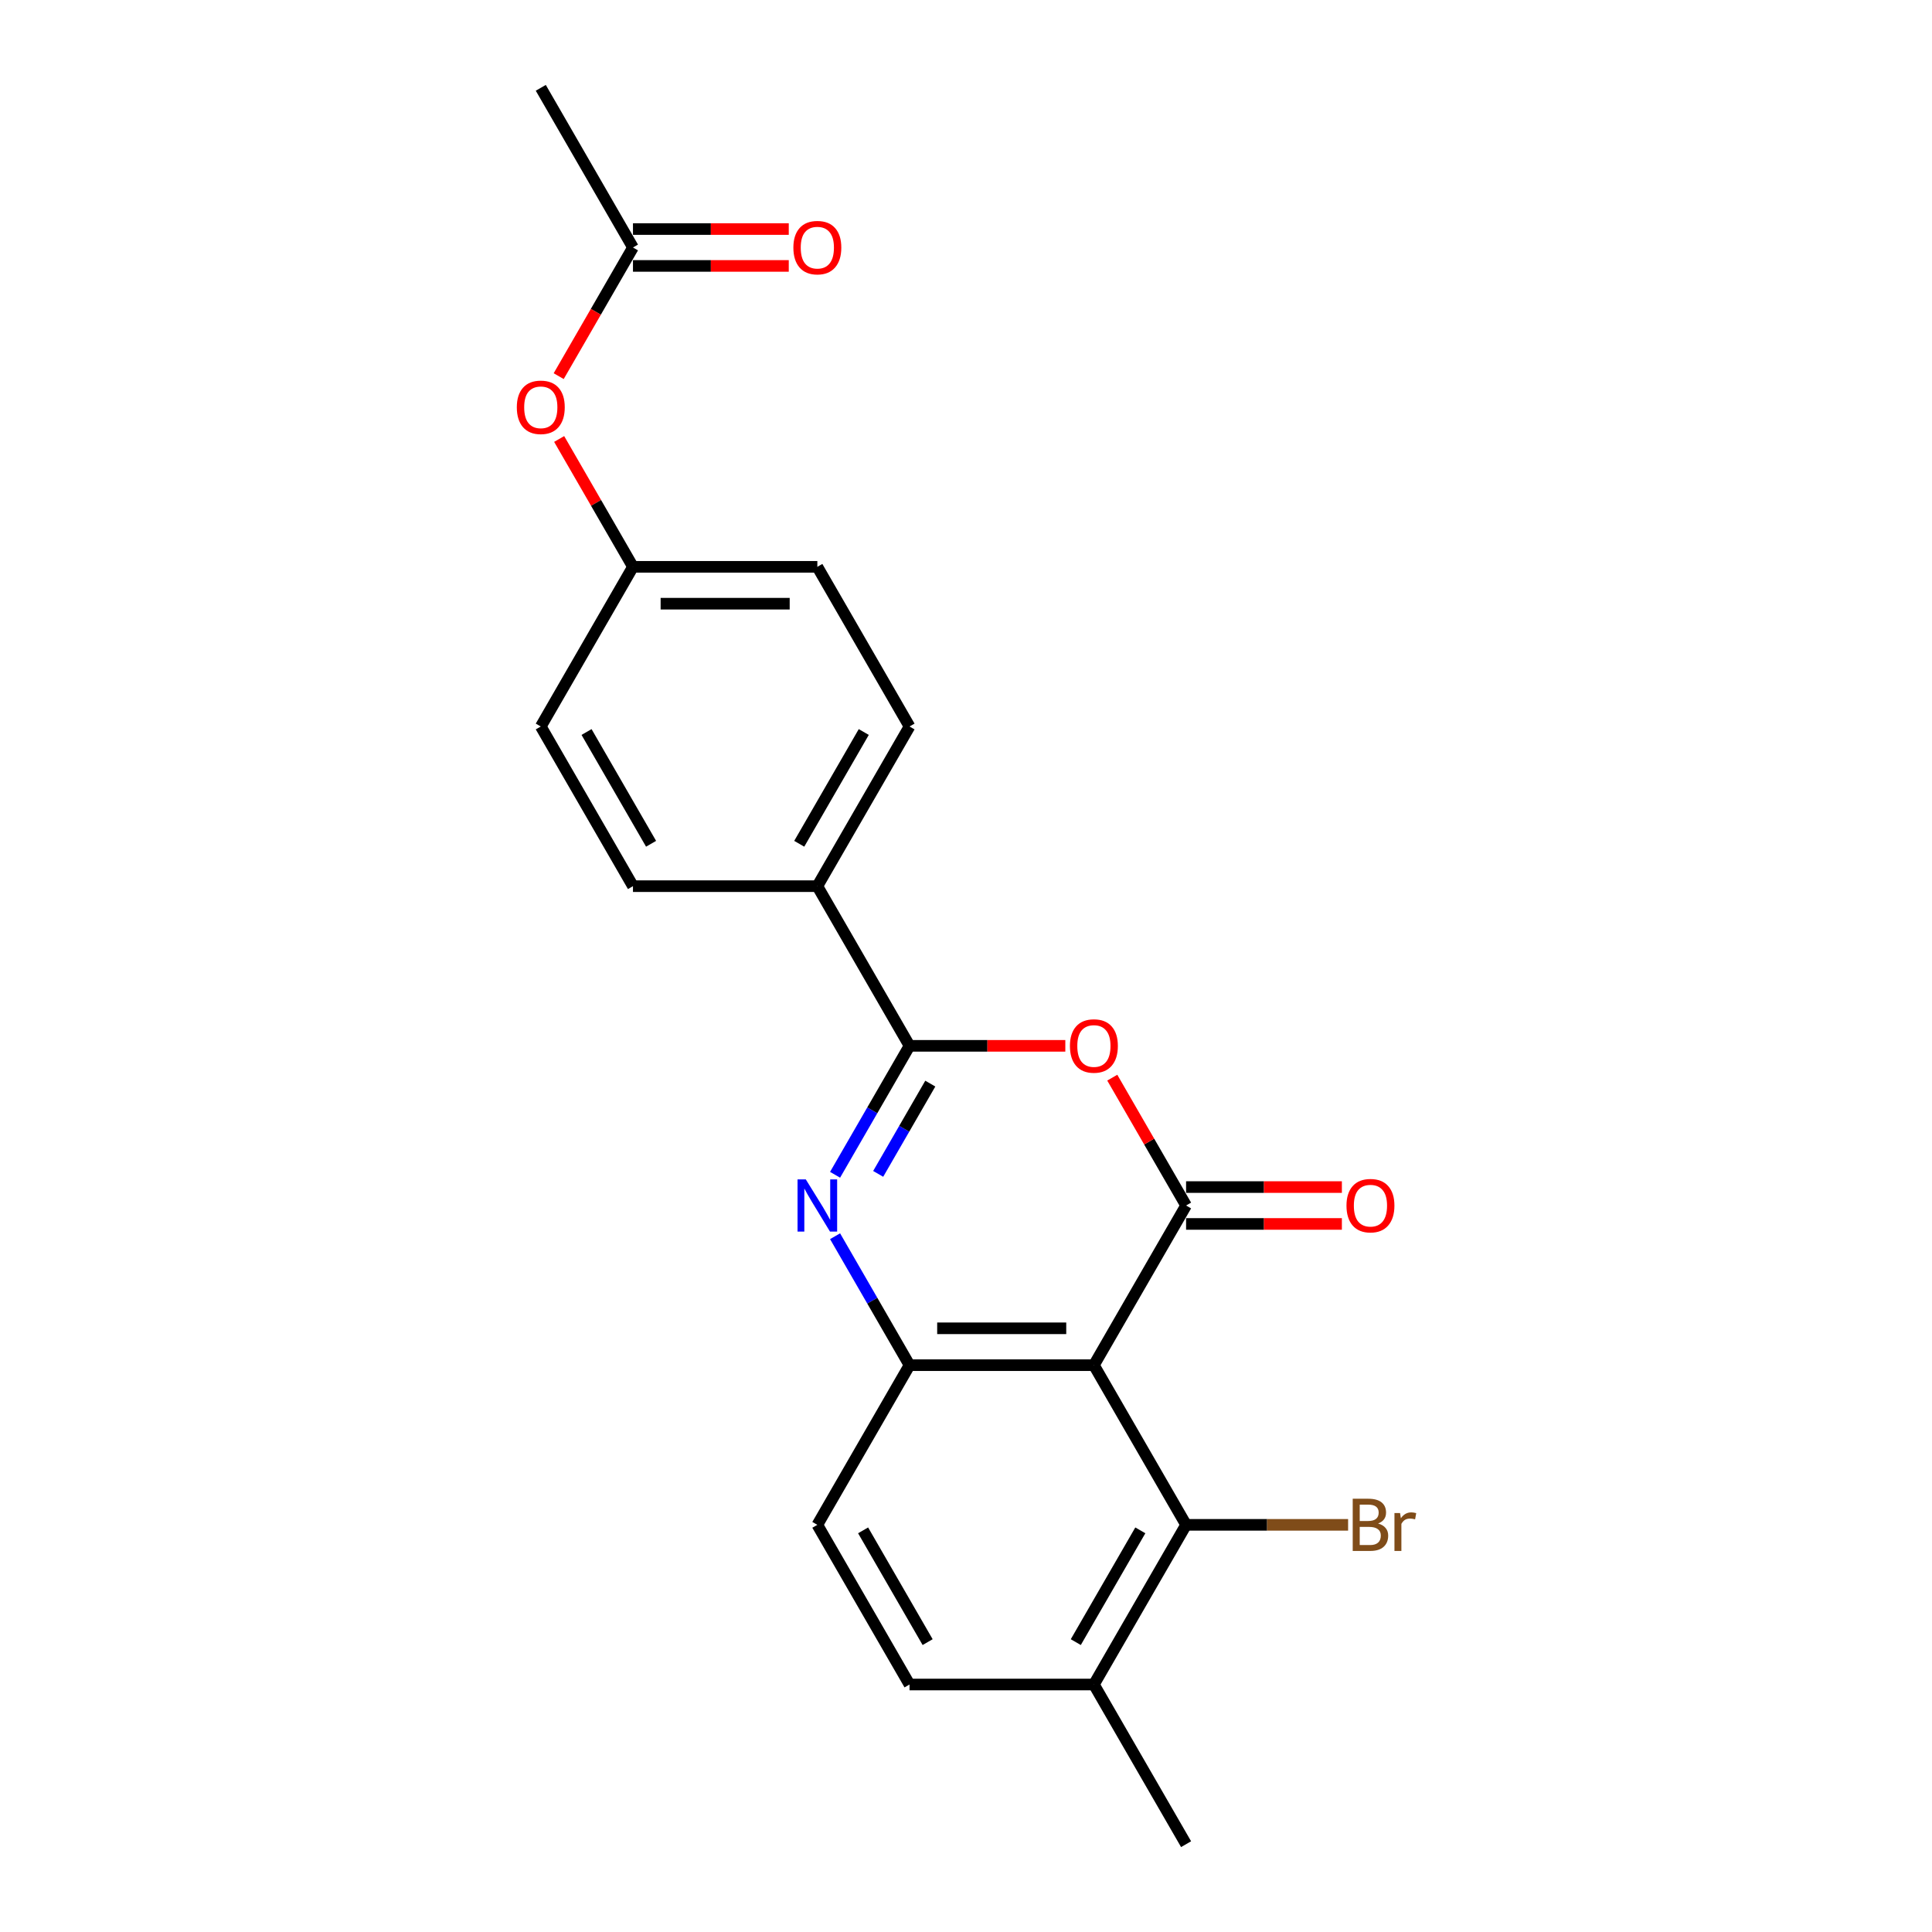 <?xml version='1.0' encoding='iso-8859-1'?>
<svg version='1.1' baseProfile='full'
              xmlns='http://www.w3.org/2000/svg'
                      xmlns:rdkit='http://www.rdkit.org/xml'
                      xmlns:xlink='http://www.w3.org/1999/xlink'
                  xml:space='preserve'
width='1000px' height='1000px' viewBox='0 0 1000 1000'>
<!-- END OF HEADER -->
<rect style='opacity:1.0;fill:#FFFFFF;stroke:none' width='1000' height='1000' x='0' y='0'> </rect>
<path class='bond-0' d='M 613.915,623.967 L 566.2,706.612' style='fill:none;fill-rule:evenodd;stroke:#000000;stroke-width:6px;stroke-linecap:butt;stroke-linejoin:miter;stroke-opacity:1' />
<path class='bond-3' d='M 613.915,623.967 L 594.812,590.88' style='fill:none;fill-rule:evenodd;stroke:#000000;stroke-width:6px;stroke-linecap:butt;stroke-linejoin:miter;stroke-opacity:1' />
<path class='bond-3' d='M 594.812,590.88 L 575.709,557.793' style='fill:none;fill-rule:evenodd;stroke:#FF0000;stroke-width:6px;stroke-linecap:butt;stroke-linejoin:miter;stroke-opacity:1' />
<path class='bond-7' d='M 613.915,633.51 L 654.234,633.51' style='fill:none;fill-rule:evenodd;stroke:#000000;stroke-width:6px;stroke-linecap:butt;stroke-linejoin:miter;stroke-opacity:1' />
<path class='bond-7' d='M 654.234,633.51 L 694.553,633.51' style='fill:none;fill-rule:evenodd;stroke:#FF0000;stroke-width:6px;stroke-linecap:butt;stroke-linejoin:miter;stroke-opacity:1' />
<path class='bond-7' d='M 613.915,614.424 L 654.234,614.424' style='fill:none;fill-rule:evenodd;stroke:#000000;stroke-width:6px;stroke-linecap:butt;stroke-linejoin:miter;stroke-opacity:1' />
<path class='bond-7' d='M 654.234,614.424 L 694.553,614.424' style='fill:none;fill-rule:evenodd;stroke:#FF0000;stroke-width:6px;stroke-linecap:butt;stroke-linejoin:miter;stroke-opacity:1' />
<path class='bond-4' d='M 566.2,706.612 L 470.77,706.612' style='fill:none;fill-rule:evenodd;stroke:#000000;stroke-width:6px;stroke-linecap:butt;stroke-linejoin:miter;stroke-opacity:1' />
<path class='bond-4' d='M 551.885,687.526 L 485.084,687.526' style='fill:none;fill-rule:evenodd;stroke:#000000;stroke-width:6px;stroke-linecap:butt;stroke-linejoin:miter;stroke-opacity:1' />
<path class='bond-5' d='M 566.2,706.612 L 613.915,789.256' style='fill:none;fill-rule:evenodd;stroke:#000000;stroke-width:6px;stroke-linecap:butt;stroke-linejoin:miter;stroke-opacity:1' />
<path class='bond-1' d='M 432.234,608.068 L 451.502,574.695' style='fill:none;fill-rule:evenodd;stroke:#0000FF;stroke-width:6px;stroke-linecap:butt;stroke-linejoin:miter;stroke-opacity:1' />
<path class='bond-1' d='M 451.502,574.695 L 470.77,541.322' style='fill:none;fill-rule:evenodd;stroke:#000000;stroke-width:6px;stroke-linecap:butt;stroke-linejoin:miter;stroke-opacity:1' />
<path class='bond-1' d='M 454.543,607.599 L 468.031,584.238' style='fill:none;fill-rule:evenodd;stroke:#0000FF;stroke-width:6px;stroke-linecap:butt;stroke-linejoin:miter;stroke-opacity:1' />
<path class='bond-1' d='M 468.031,584.238 L 481.518,560.877' style='fill:none;fill-rule:evenodd;stroke:#000000;stroke-width:6px;stroke-linecap:butt;stroke-linejoin:miter;stroke-opacity:1' />
<path class='bond-22' d='M 432.234,639.866 L 451.502,673.239' style='fill:none;fill-rule:evenodd;stroke:#0000FF;stroke-width:6px;stroke-linecap:butt;stroke-linejoin:miter;stroke-opacity:1' />
<path class='bond-22' d='M 451.502,673.239 L 470.77,706.612' style='fill:none;fill-rule:evenodd;stroke:#000000;stroke-width:6px;stroke-linecap:butt;stroke-linejoin:miter;stroke-opacity:1' />
<path class='bond-2' d='M 470.77,541.322 L 511.089,541.322' style='fill:none;fill-rule:evenodd;stroke:#000000;stroke-width:6px;stroke-linecap:butt;stroke-linejoin:miter;stroke-opacity:1' />
<path class='bond-2' d='M 511.089,541.322 L 551.408,541.322' style='fill:none;fill-rule:evenodd;stroke:#FF0000;stroke-width:6px;stroke-linecap:butt;stroke-linejoin:miter;stroke-opacity:1' />
<path class='bond-6' d='M 470.77,541.322 L 423.055,458.678' style='fill:none;fill-rule:evenodd;stroke:#000000;stroke-width:6px;stroke-linecap:butt;stroke-linejoin:miter;stroke-opacity:1' />
<path class='bond-9' d='M 470.77,706.612 L 423.055,789.256' style='fill:none;fill-rule:evenodd;stroke:#000000;stroke-width:6px;stroke-linecap:butt;stroke-linejoin:miter;stroke-opacity:1' />
<path class='bond-10' d='M 613.915,789.256 L 566.2,871.901' style='fill:none;fill-rule:evenodd;stroke:#000000;stroke-width:6px;stroke-linecap:butt;stroke-linejoin:miter;stroke-opacity:1' />
<path class='bond-10' d='M 590.228,792.11 L 556.828,849.961' style='fill:none;fill-rule:evenodd;stroke:#000000;stroke-width:6px;stroke-linecap:butt;stroke-linejoin:miter;stroke-opacity:1' />
<path class='bond-16' d='M 613.915,789.256 L 655.846,789.256' style='fill:none;fill-rule:evenodd;stroke:#000000;stroke-width:6px;stroke-linecap:butt;stroke-linejoin:miter;stroke-opacity:1' />
<path class='bond-16' d='M 655.846,789.256 L 697.778,789.256' style='fill:none;fill-rule:evenodd;stroke:#7F4C19;stroke-width:6px;stroke-linecap:butt;stroke-linejoin:miter;stroke-opacity:1' />
<path class='bond-14' d='M 423.055,458.678 L 470.77,376.033' style='fill:none;fill-rule:evenodd;stroke:#000000;stroke-width:6px;stroke-linecap:butt;stroke-linejoin:miter;stroke-opacity:1' />
<path class='bond-14' d='M 413.683,436.738 L 447.084,378.887' style='fill:none;fill-rule:evenodd;stroke:#000000;stroke-width:6px;stroke-linecap:butt;stroke-linejoin:miter;stroke-opacity:1' />
<path class='bond-15' d='M 423.055,458.678 L 327.625,458.678' style='fill:none;fill-rule:evenodd;stroke:#000000;stroke-width:6px;stroke-linecap:butt;stroke-linejoin:miter;stroke-opacity:1' />
<path class='bond-8' d='M 327.625,128.099 L 308.401,161.396' style='fill:none;fill-rule:evenodd;stroke:#000000;stroke-width:6px;stroke-linecap:butt;stroke-linejoin:miter;stroke-opacity:1' />
<path class='bond-8' d='M 308.401,161.396 L 289.177,194.693' style='fill:none;fill-rule:evenodd;stroke:#FF0000;stroke-width:6px;stroke-linecap:butt;stroke-linejoin:miter;stroke-opacity:1' />
<path class='bond-12' d='M 327.625,137.642 L 367.944,137.642' style='fill:none;fill-rule:evenodd;stroke:#000000;stroke-width:6px;stroke-linecap:butt;stroke-linejoin:miter;stroke-opacity:1' />
<path class='bond-12' d='M 367.944,137.642 L 408.263,137.642' style='fill:none;fill-rule:evenodd;stroke:#FF0000;stroke-width:6px;stroke-linecap:butt;stroke-linejoin:miter;stroke-opacity:1' />
<path class='bond-12' d='M 327.625,118.556 L 367.944,118.556' style='fill:none;fill-rule:evenodd;stroke:#000000;stroke-width:6px;stroke-linecap:butt;stroke-linejoin:miter;stroke-opacity:1' />
<path class='bond-12' d='M 367.944,118.556 L 408.263,118.556' style='fill:none;fill-rule:evenodd;stroke:#FF0000;stroke-width:6px;stroke-linecap:butt;stroke-linejoin:miter;stroke-opacity:1' />
<path class='bond-20' d='M 327.625,128.099 L 279.91,45.455' style='fill:none;fill-rule:evenodd;stroke:#000000;stroke-width:6px;stroke-linecap:butt;stroke-linejoin:miter;stroke-opacity:1' />
<path class='bond-23' d='M 423.055,789.256 L 470.77,871.901' style='fill:none;fill-rule:evenodd;stroke:#000000;stroke-width:6px;stroke-linecap:butt;stroke-linejoin:miter;stroke-opacity:1' />
<path class='bond-23' d='M 446.741,792.11 L 480.142,849.961' style='fill:none;fill-rule:evenodd;stroke:#000000;stroke-width:6px;stroke-linecap:butt;stroke-linejoin:miter;stroke-opacity:1' />
<path class='bond-13' d='M 566.2,871.901 L 470.77,871.901' style='fill:none;fill-rule:evenodd;stroke:#000000;stroke-width:6px;stroke-linecap:butt;stroke-linejoin:miter;stroke-opacity:1' />
<path class='bond-21' d='M 566.2,871.901 L 613.915,954.545' style='fill:none;fill-rule:evenodd;stroke:#000000;stroke-width:6px;stroke-linecap:butt;stroke-linejoin:miter;stroke-opacity:1' />
<path class='bond-11' d='M 289.42,227.215 L 308.523,260.302' style='fill:none;fill-rule:evenodd;stroke:#FF0000;stroke-width:6px;stroke-linecap:butt;stroke-linejoin:miter;stroke-opacity:1' />
<path class='bond-11' d='M 308.523,260.302 L 327.625,293.388' style='fill:none;fill-rule:evenodd;stroke:#000000;stroke-width:6px;stroke-linecap:butt;stroke-linejoin:miter;stroke-opacity:1' />
<path class='bond-19' d='M 470.77,376.033 L 423.055,293.388' style='fill:none;fill-rule:evenodd;stroke:#000000;stroke-width:6px;stroke-linecap:butt;stroke-linejoin:miter;stroke-opacity:1' />
<path class='bond-18' d='M 327.625,458.678 L 279.91,376.033' style='fill:none;fill-rule:evenodd;stroke:#000000;stroke-width:6px;stroke-linecap:butt;stroke-linejoin:miter;stroke-opacity:1' />
<path class='bond-18' d='M 336.997,436.738 L 303.596,378.887' style='fill:none;fill-rule:evenodd;stroke:#000000;stroke-width:6px;stroke-linecap:butt;stroke-linejoin:miter;stroke-opacity:1' />
<path class='bond-17' d='M 327.625,293.388 L 279.91,376.033' style='fill:none;fill-rule:evenodd;stroke:#000000;stroke-width:6px;stroke-linecap:butt;stroke-linejoin:miter;stroke-opacity:1' />
<path class='bond-24' d='M 327.625,293.388 L 423.055,293.388' style='fill:none;fill-rule:evenodd;stroke:#000000;stroke-width:6px;stroke-linecap:butt;stroke-linejoin:miter;stroke-opacity:1' />
<path class='bond-24' d='M 341.94,312.474 L 408.74,312.474' style='fill:none;fill-rule:evenodd;stroke:#000000;stroke-width:6px;stroke-linecap:butt;stroke-linejoin:miter;stroke-opacity:1' />
<path  class='atom-2' d='M 417.081 610.454
L 425.937 624.769
Q 426.815 626.181, 428.227 628.738
Q 429.64 631.296, 429.716 631.449
L 429.716 610.454
L 433.304 610.454
L 433.304 637.48
L 429.601 637.48
L 420.097 621.829
Q 418.99 619.997, 417.806 617.898
Q 416.661 615.798, 416.318 615.149
L 416.318 637.48
L 412.806 637.48
L 412.806 610.454
L 417.081 610.454
' fill='#0000FF'/>
<path  class='atom-4' d='M 553.794 541.399
Q 553.794 534.909, 557 531.283
Q 560.207 527.657, 566.2 527.657
Q 572.193 527.657, 575.399 531.283
Q 578.605 534.909, 578.605 541.399
Q 578.605 547.964, 575.361 551.705
Q 572.116 555.408, 566.2 555.408
Q 560.245 555.408, 557 551.705
Q 553.794 548.002, 553.794 541.399
M 566.2 552.354
Q 570.322 552.354, 572.536 549.606
Q 574.788 546.819, 574.788 541.399
Q 574.788 536.093, 572.536 533.421
Q 570.322 530.711, 566.2 530.711
Q 562.077 530.711, 559.825 533.383
Q 557.611 536.055, 557.611 541.399
Q 557.611 546.857, 559.825 549.606
Q 562.077 552.354, 566.2 552.354
' fill='#FF0000'/>
<path  class='atom-8' d='M 696.938 624.043
Q 696.938 617.554, 700.145 613.928
Q 703.351 610.301, 709.344 610.301
Q 715.337 610.301, 718.544 613.928
Q 721.75 617.554, 721.75 624.043
Q 721.75 630.609, 718.506 634.35
Q 715.261 638.052, 709.344 638.052
Q 703.389 638.052, 700.145 634.35
Q 696.938 630.647, 696.938 624.043
M 709.344 634.999
Q 713.467 634.999, 715.681 632.25
Q 717.933 629.464, 717.933 624.043
Q 717.933 618.737, 715.681 616.065
Q 713.467 613.355, 709.344 613.355
Q 705.222 613.355, 702.97 616.027
Q 700.756 618.699, 700.756 624.043
Q 700.756 629.502, 702.97 632.25
Q 705.222 634.999, 709.344 634.999
' fill='#FF0000'/>
<path  class='atom-12' d='M 267.504 210.82
Q 267.504 204.331, 270.711 200.705
Q 273.917 197.078, 279.91 197.078
Q 285.903 197.078, 289.11 200.705
Q 292.316 204.331, 292.316 210.82
Q 292.316 217.386, 289.071 221.127
Q 285.827 224.829, 279.91 224.829
Q 273.955 224.829, 270.711 221.127
Q 267.504 217.424, 267.504 210.82
M 279.91 221.775
Q 284.033 221.775, 286.247 219.027
Q 288.499 216.241, 288.499 210.82
Q 288.499 205.514, 286.247 202.842
Q 284.033 200.132, 279.91 200.132
Q 275.788 200.132, 273.536 202.804
Q 271.322 205.476, 271.322 210.82
Q 271.322 216.279, 273.536 219.027
Q 275.788 221.775, 279.91 221.775
' fill='#FF0000'/>
<path  class='atom-13' d='M 410.649 128.176
Q 410.649 121.686, 413.855 118.06
Q 417.062 114.434, 423.055 114.434
Q 429.048 114.434, 432.254 118.06
Q 435.461 121.686, 435.461 128.176
Q 435.461 134.741, 432.216 138.482
Q 428.972 142.185, 423.055 142.185
Q 417.1 142.185, 413.855 138.482
Q 410.649 134.779, 410.649 128.176
M 423.055 139.131
Q 427.177 139.131, 429.391 136.382
Q 431.644 133.596, 431.644 128.176
Q 431.644 122.87, 429.391 120.198
Q 427.177 117.487, 423.055 117.487
Q 418.932 117.487, 416.68 120.159
Q 414.466 122.831, 414.466 128.176
Q 414.466 133.634, 416.68 136.382
Q 418.932 139.131, 423.055 139.131
' fill='#FF0000'/>
<path  class='atom-17' d='M 713.295 788.569
Q 715.891 789.294, 717.189 790.898
Q 718.525 792.463, 718.525 794.791
Q 718.525 798.532, 716.12 800.67
Q 713.753 802.769, 709.249 802.769
L 700.164 802.769
L 700.164 775.743
L 708.142 775.743
Q 712.761 775.743, 715.089 777.614
Q 717.418 779.484, 717.418 782.92
Q 717.418 787.004, 713.295 788.569
M 703.79 778.797
L 703.79 787.271
L 708.142 787.271
Q 710.814 787.271, 712.188 786.202
Q 713.6 785.095, 713.6 782.92
Q 713.6 778.797, 708.142 778.797
L 703.79 778.797
M 709.249 799.715
Q 711.883 799.715, 713.295 798.456
Q 714.707 797.196, 714.707 794.791
Q 714.707 792.577, 713.142 791.47
Q 711.616 790.325, 708.676 790.325
L 703.79 790.325
L 703.79 799.715
L 709.249 799.715
' fill='#7F4C19'/>
<path  class='atom-17' d='M 724.67 783.149
L 725.09 785.859
Q 727.152 782.805, 730.511 782.805
Q 731.579 782.805, 733.03 783.187
L 732.457 786.393
Q 730.816 786.012, 729.9 786.012
Q 728.297 786.012, 727.228 786.661
Q 726.197 787.271, 725.357 788.76
L 725.357 802.769
L 721.769 802.769
L 721.769 783.149
L 724.67 783.149
' fill='#7F4C19'/>
</svg>
